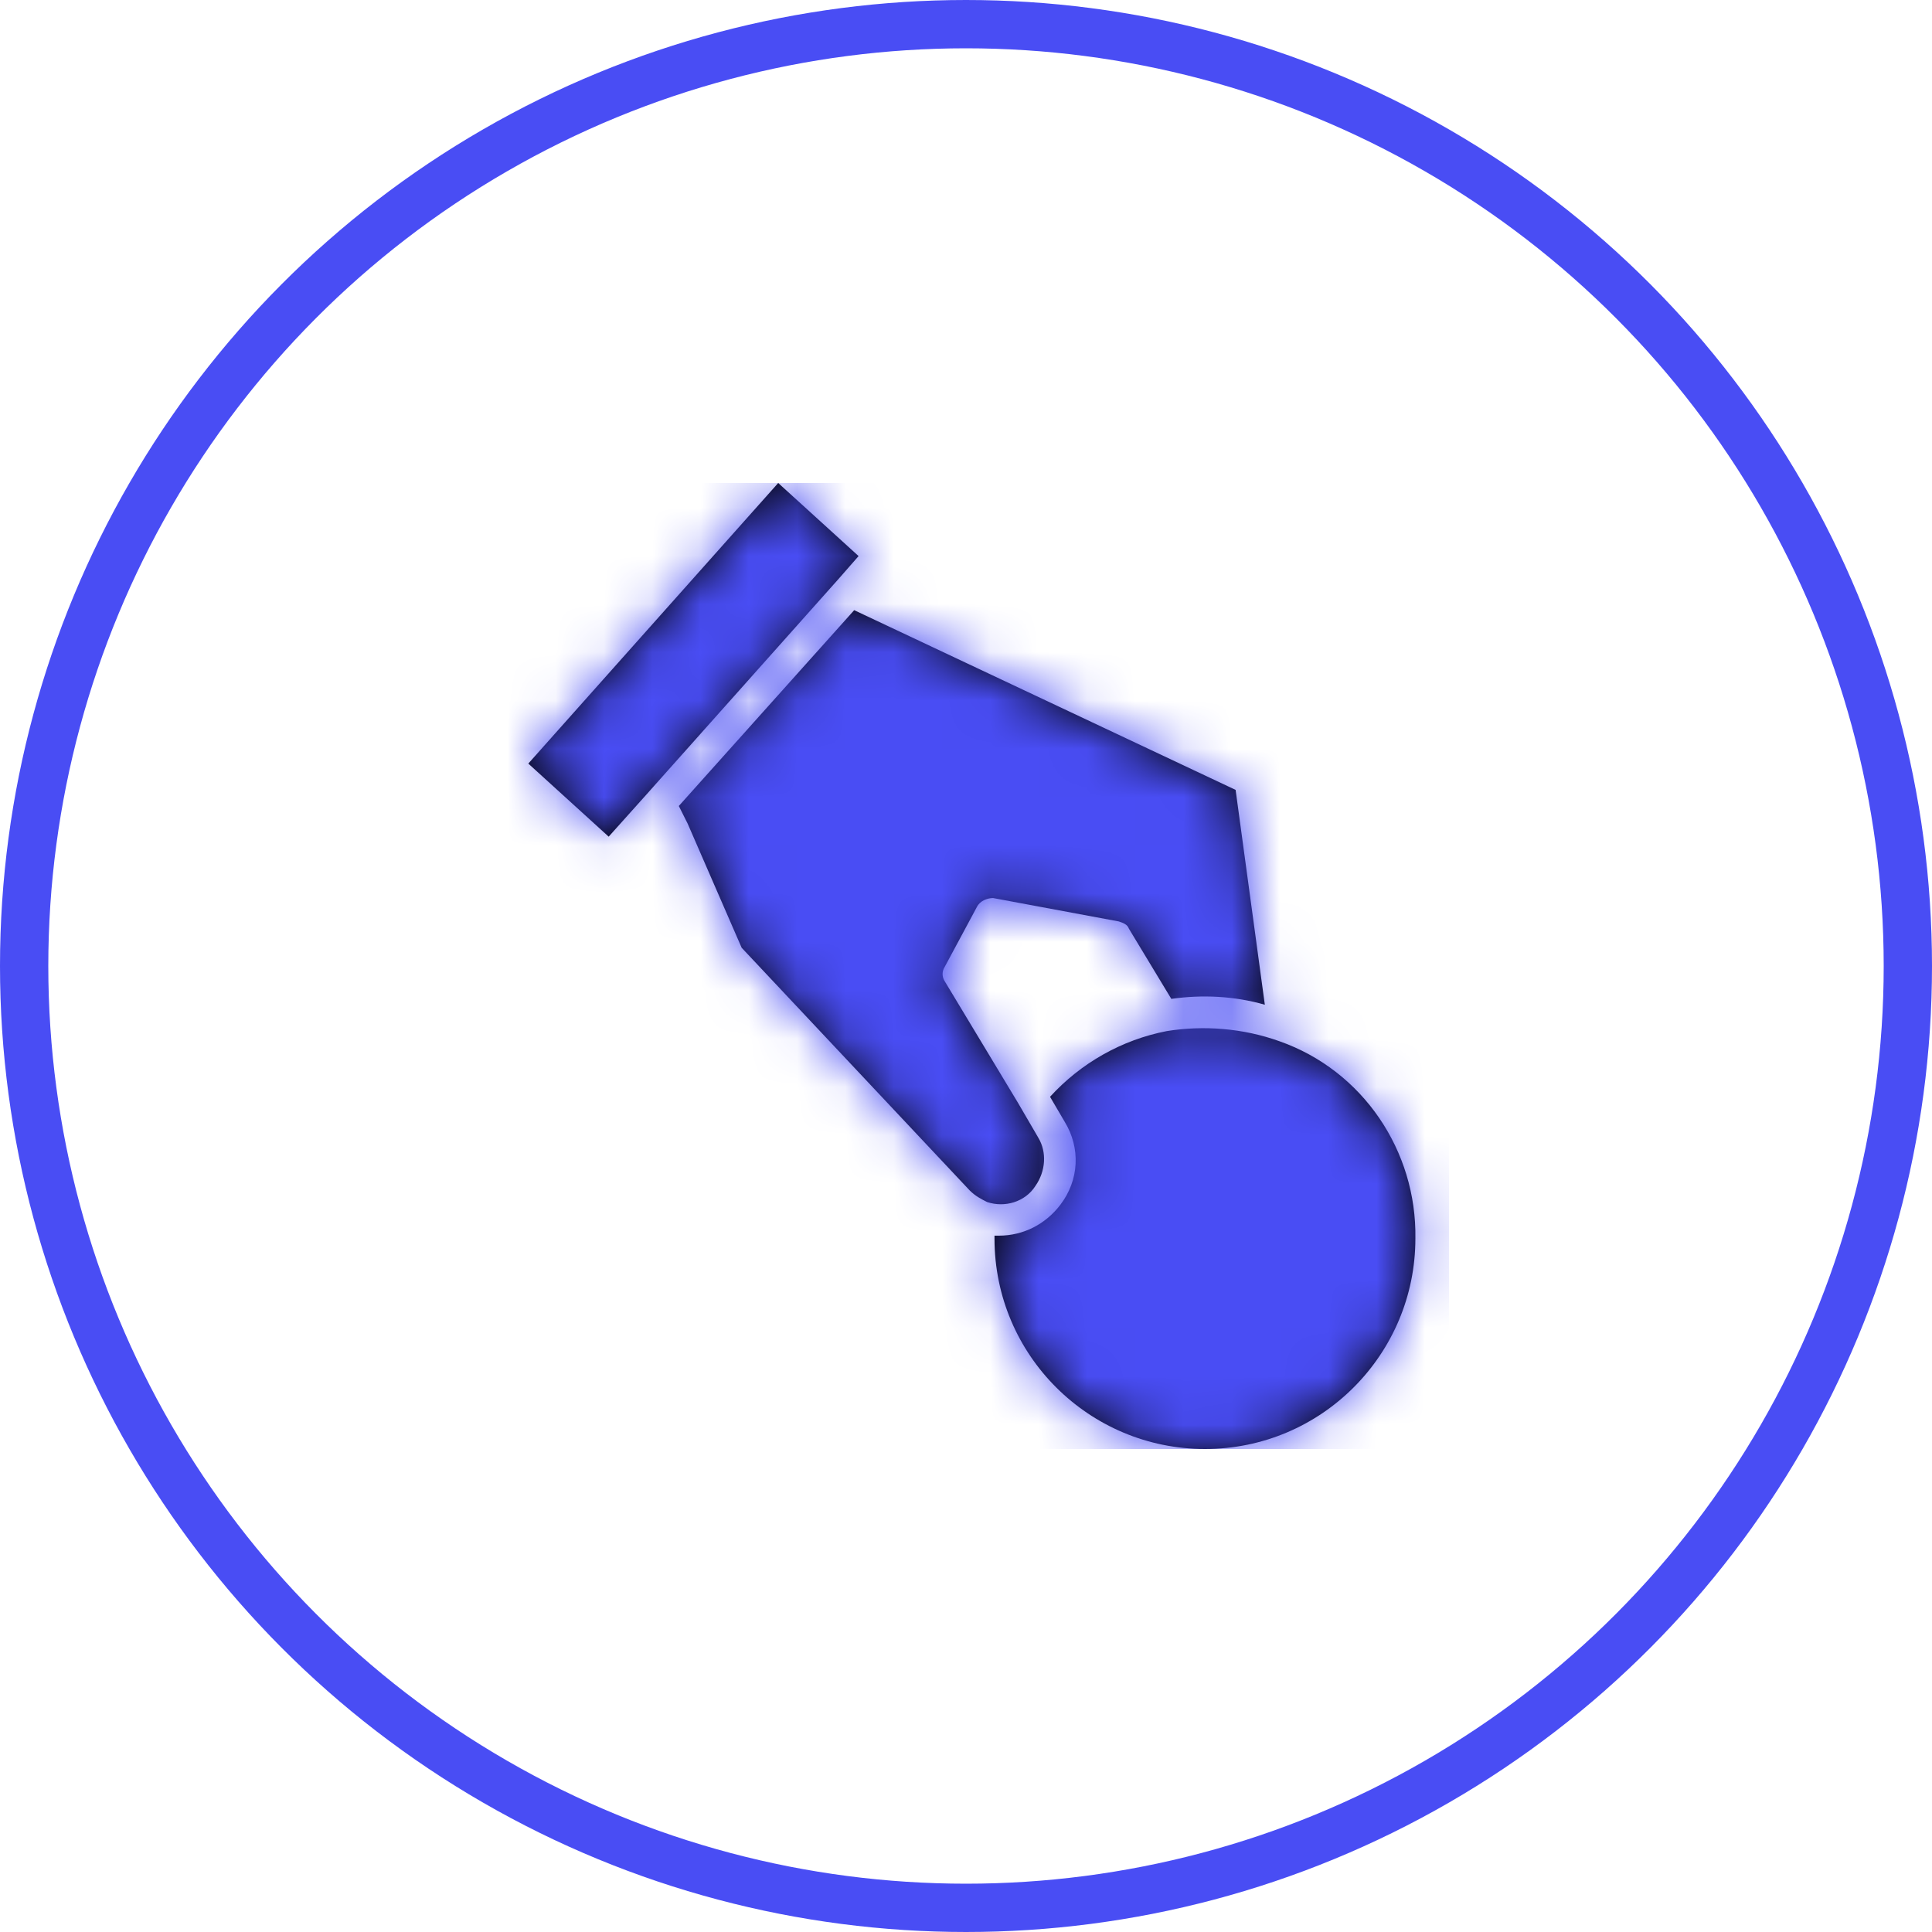 <?xml version="1.0" encoding="UTF-8"?>
<svg width="40px" height="40px" viewBox="0 0 40 40" version="1.1" xmlns="http://www.w3.org/2000/svg" xmlns:xlink="http://www.w3.org/1999/xlink">
    <title>Icon-pay-online@2x</title>
    <defs>
        <path d="M14.16,11.347 C14.917,11.226 15.734,11.286 16.49,11.558 C18.215,12.164 19.334,13.828 19.304,15.643 C19.304,18.033 17.367,20 14.947,20 C12.556,20 10.59,18.064 10.59,15.643 L10.59,15.643 L10.59,15.583 L10.681,15.583 C11.195,15.583 11.649,15.341 11.951,14.947 C12.345,14.433 12.375,13.767 12.042,13.223 L12.042,13.223 L11.74,12.708 C12.375,12.012 13.222,11.528 14.16,11.347 Z M7.685,2.633 L15.582,6.354 L16.187,10.802 C15.552,10.62 14.886,10.59 14.251,10.681 L14.251,10.681 L13.373,9.228 C13.343,9.138 13.252,9.107 13.162,9.077 L13.162,9.077 L10.56,8.593 C10.438,8.593 10.287,8.654 10.227,8.775 L10.227,8.775 L9.561,10.015 C9.5,10.106 9.5,10.227 9.561,10.318 L9.561,10.318 L11.074,12.829 L11.497,13.555 C11.679,13.858 11.649,14.251 11.437,14.554 C11.225,14.887 10.801,15.008 10.438,14.887 C10.317,14.826 10.196,14.766 10.075,14.645 L10.075,14.645 L5.355,9.622 L4.236,7.05 L4.054,6.687 L7.685,2.633 Z M6.112,0 L7.776,1.513 L7.352,1.997 L3.388,6.445 L2.602,7.322 L0.938,5.809 L6.112,0 Z" id="path-1"></path>
    </defs>
    <g id="Symbols" stroke="none" stroke-width="1" fill="none" fill-rule="evenodd">
        <g id="anchor/desktop" transform="translate(-72, -12)">
            <g id="Icon-pay-online" transform="translate(72, 12)">
                <circle id="Oval" stroke="#494DF4" cx="20" cy="20" r="19.5"></circle>
                <g id="icon/envelope" transform="translate(10, 10)">
                    <mask id="mask-2" fill="white">
                        <use xlink:href="#path-1"></use>
                    </mask>
                    <use id="Mask" fill="#000000" xlink:href="#path-1"></use>
                    <rect id="Colour" fill="#494DF4" fill-rule="nonzero" mask="url(#mask-2)" x="4.4408921e-15" y="0" width="20" height="20"></rect>
                </g>
            </g>
        </g>
    </g>
</svg>